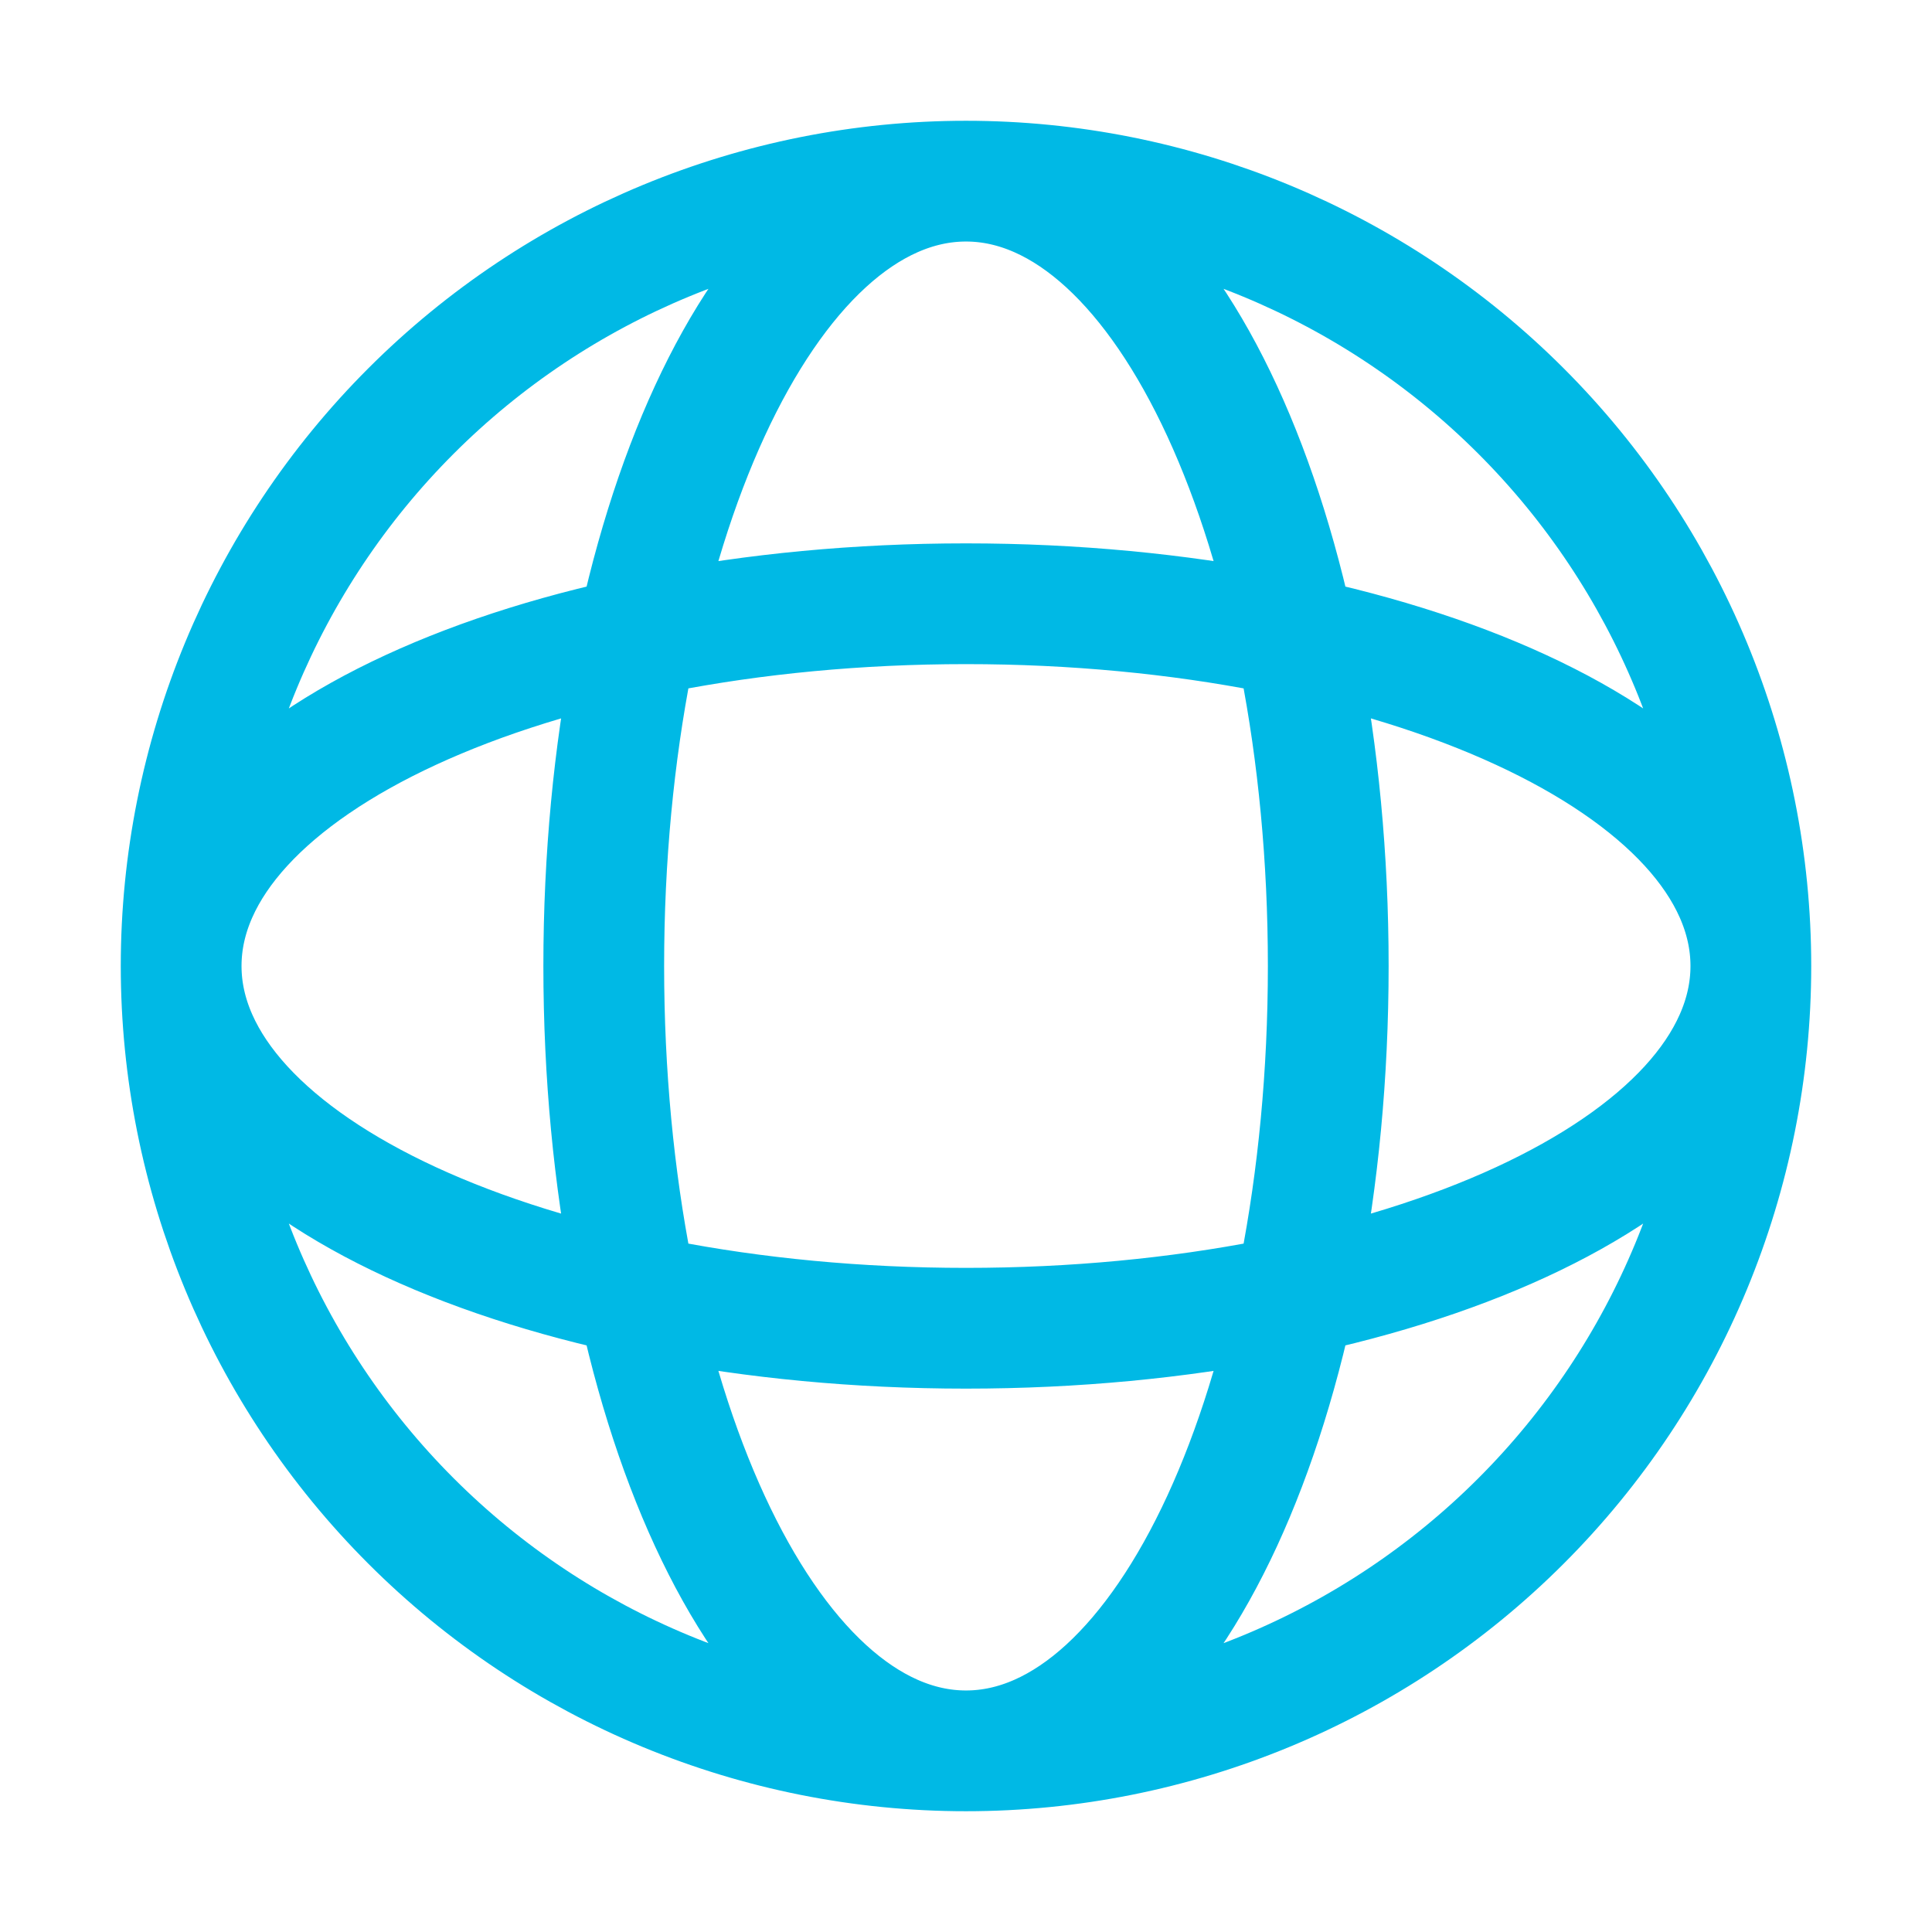 <svg xmlns="http://www.w3.org/2000/svg" width="42" height="42" viewBox="0 0 42 42" fill="none"><path d="M38.062 21C38.062 25.525 36.265 29.865 33.065 33.065C29.865 36.265 25.525 38.062 21 38.062M38.062 21C38.062 16.475 36.265 12.135 33.065 8.935C29.865 5.735 25.525 3.938 21 3.938M38.062 21C38.062 25.35 30.424 28.875 21 28.875C11.576 28.875 3.938 25.35 3.938 21M38.062 21C38.062 16.65 30.424 13.125 21 13.125C11.576 13.125 3.938 16.65 3.938 21M21 38.062C16.475 38.062 12.135 36.265 8.935 33.065C5.735 29.865 3.938 25.525 3.938 21M21 38.062C25.35 38.062 28.875 30.424 28.875 21C28.875 11.576 25.35 3.938 21 3.938M21 38.062C16.65 38.062 13.125 30.424 13.125 21C13.125 11.576 16.65 3.938 21 3.938M21 3.938C16.475 3.938 12.135 5.735 8.935 8.935C5.735 12.135 3.938 16.475 3.938 21" stroke="#00B9E5" stroke-width="2.625"></path></svg>